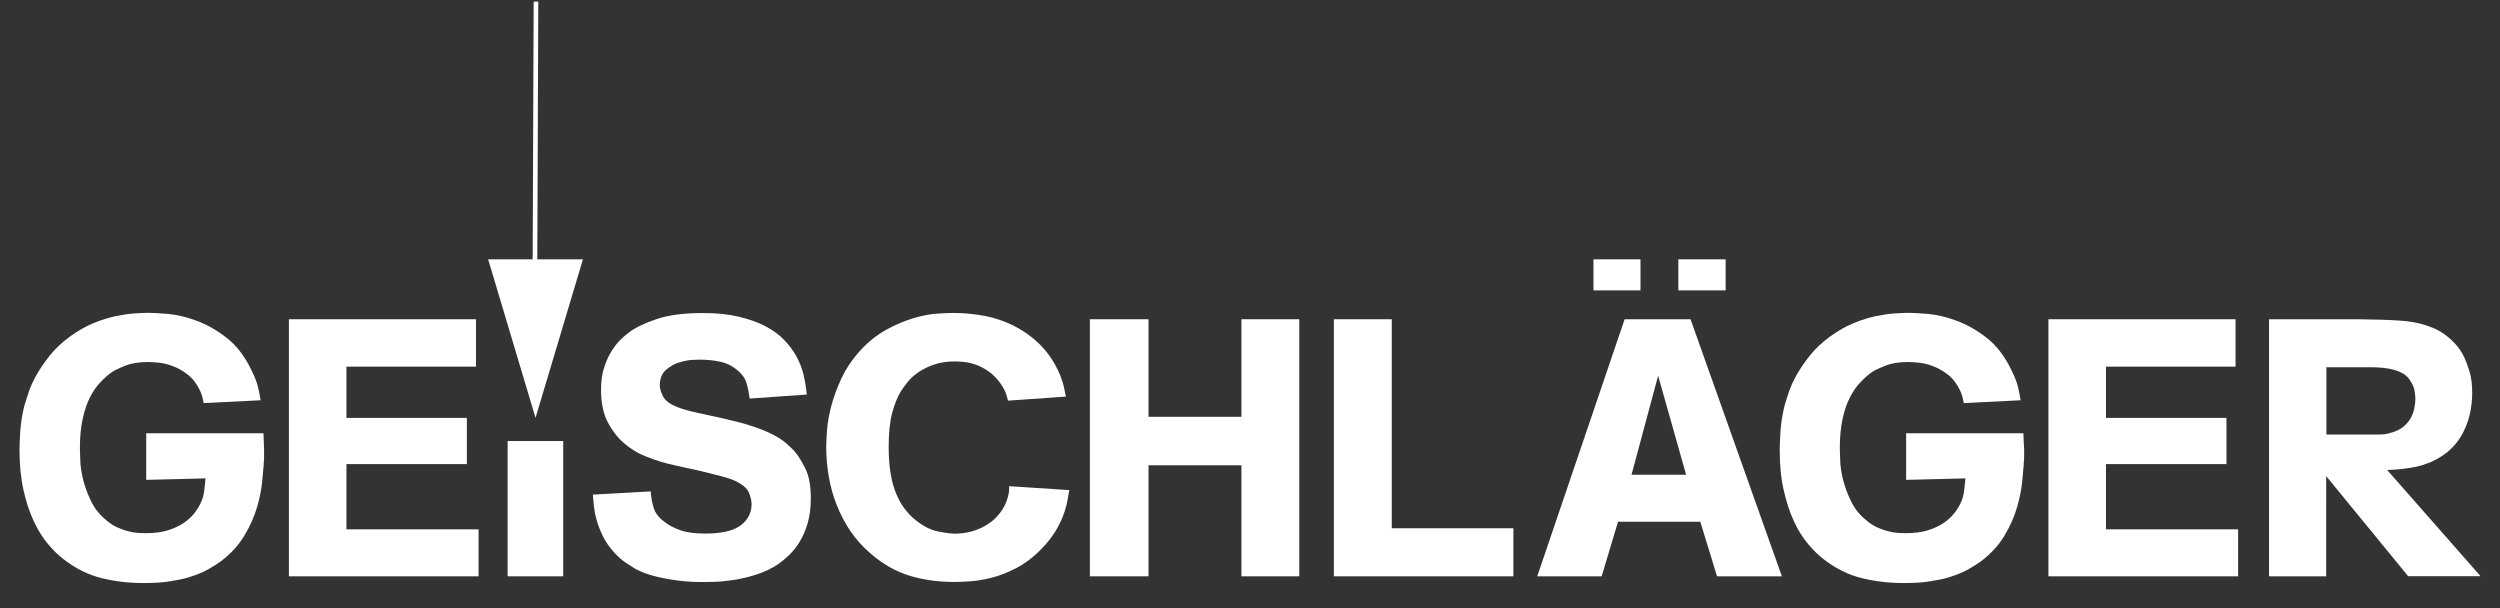 <?xml version="1.0" encoding="utf-8"?>
<!-- Generator: Adobe Illustrator 22.0.1, SVG Export Plug-In . SVG Version: 6.00 Build 0)  -->
<svg version="1.1" id="Ebene_1" xmlns="http://www.w3.org/2000/svg" xmlns:xlink="http://www.w3.org/1999/xlink" x="0px" y="0px"
	 viewBox="0 0 2537.2 617.4" style="enable-background:new 0 0 2537.2 617.4;" xml:space="preserve">
<rect x="0" y="0" width="2537.2" height="617.4" fill="#333333" stroke="none"/>
<style type="text/css">
	.st0{fill:#FFFFFF;}
</style>
<g>
	<rect x="515.2" y="447.6" class="st0" width="56.4" height="137.3"/>
	<polygon class="st0" points="351.6,471 473.8,471 473.8,424.1 351.6,424.1 351.6,372.1 483.1,372.1 483.1,324 293.2,324 
		293.2,584.9 485.7,584.9 485.7,537.2 351.6,537.2 	"/>
	<polygon class="st0" points="545.3,263.2 545.3,263.2 546.3,1.6 541.6,1.6 540.6,263.2 495.4,263.2 543.5,424.1 591.6,263.2 	"/>
	<rect x="1703.3" y="263.2" class="st0" width="48" height="31.5"/>
	<rect x="1617.2" y="263.2" class="st0" width="47.7" height="31.5"/>
	<path class="st0" d="M267.4,439.7h-119V487l60.2-1.5c-0.5,4.2-0.9,8.2-1.3,12.2c-0.4,3.9-1.4,7.9-3.2,11.8c-1.5,3.5-3.6,7-6.4,10.8
		c-2.9,3.7-6.5,7.1-10.9,10.2c-4.4,3.1-9.8,5.6-16.1,7.6c-6.3,2-13.8,3-22.3,3c-2,0-4.4-0.1-7.4-0.2c-3-0.1-6.2-0.6-9.8-1.5
		c-3.6-0.8-7.4-2.1-11.5-3.9c-4.1-1.7-8.1-4.3-12-7.7c-6.6-5.4-11.8-11.9-15.3-19.3c-3.6-7.3-6.2-14.6-8-21.6
		c-1.7-7-2.7-13.4-2.9-19.2c-0.2-5.8-0.4-10-0.4-12.7c0-11.3,0.9-21.3,2.8-29.8c1.8-8.5,4.3-15.8,7.3-21.8c3.1-6,6.5-11.1,10.4-15.1
		c3.8-4.1,7.6-7.5,11.3-10.2c2.9-2,7.6-4.3,13.8-6.8c6.3-2.6,14.1-3.9,23.5-3.9c2.2,0,5.6,0.2,10.2,0.6c4.6,0.4,9.5,1.5,14.8,3.5
		c5.3,1.9,10.5,4.9,15.5,8.8c5.1,4,9.2,9.4,12.4,16.3c1,2.2,1.7,4.2,2.2,6.1c0.5,1.9,1,4,1.5,6.4l57.7-2.9
		c-0.5-3.2-1.3-7.3-2.4-12.4c-1.1-5-3.4-11-6.8-17.9c-6.7-14-15-25-25.1-32.9c-10.1-7.9-20.3-13.7-30.7-17.5
		c-10.3-3.8-20-6.1-28.8-6.9c-8.9-0.7-15.5-1.1-20-1.1c-3.4,0-8.1,0.2-13.9,0.6c-5.8,0.3-12.2,1.3-19.2,2.7c-7,1.5-14.5,3.8-22.4,7
		c-7.9,3.2-15.9,7.8-24,13.6c-8.1,5.9-15,12.3-20.5,19.2c-5.5,6.9-10.1,13.6-13.7,20c-3.6,6.4-6.3,12.4-8.1,18.1
		c-1.9,5.7-3.3,10.1-4.3,13.3c-2.2,9.4-3.6,18.3-4.1,26.8c-0.5,8.5-0.7,14.3-0.7,17.6c0,15.5,1.4,29.3,4.1,41.2
		c2.7,11.9,6.1,22.4,10.4,31.4c4.2,9,9,16.7,14.4,23.1c5.4,6.4,10.7,11.6,15.9,15.5c12.1,9.4,24.9,15.7,38.4,19.1
		c13.5,3.3,27.6,5,42.1,5c11.1,0,20.1-0.5,27-1.7c6.9-1.1,12.7-2.2,17.4-3.5c8.6-2.5,15.8-5.4,21.6-8.6c5.8-3.3,10.2-6.1,13.1-8.3
		c10.1-7.7,18-16.3,23.8-26c5.8-9.7,10-19.2,12.8-28.6c2.7-9.3,4.4-17.8,5.2-25.4c0.7-7.6,1.2-13.2,1.5-16.6
		c0.5-5.7,0.7-11.2,0.5-16.6C267.8,450.9,267.6,445.3,267.4,439.7z"/>
	<path class="st0" d="M807.1,458.9c-3.4-3.9-7.3-7.5-11.4-10.8c-4.2-3.2-9.1-6.1-14.9-8.8c-5.8-2.7-12.4-5.2-19.9-7.6
		c-7.5-2.4-16.3-4.6-26.4-6.9c-12.1-2.7-21.6-4.8-28.6-6.3c-7-1.5-13.3-3.3-19-5.5c-7.1-3-11.7-6.4-13.8-10.4
		c-2.1-3.9-3.3-7.6-3.5-11.1c0-7.1,2.1-12.5,6.4-16.2c4.3-3.7,8.9-6.3,14-7.7c5-1.5,9.6-2.3,13.8-2.4c4.2-0.1,6.4-0.2,6.6-0.2
		c6.6,0,13.3,0.6,20.1,2c6.7,1.3,12.8,4.4,18.2,9c4.7,3.9,7.7,8.3,9,13c1.4,4.7,2.4,9.9,3.1,15.5l58-4.1c-0.7-7.2-1.8-13.9-3.3-20.1
		c-1.5-6.3-3.9-12.6-7.4-19c-3.2-5.7-7.3-11.2-12.4-16.4c-5-5.3-11.4-9.9-19-13.9c-7.6-4-16.6-7.1-27-9.6
		c-10.4-2.5-22.4-3.7-36.3-3.7c-19.2,0-34.9,2-46.9,6.1c-12.1,4-21.4,8.5-28.1,13.5c-2.7,2-5.7,4.6-8.9,7.7c-3.2,3.2-6.3,7.2-9.2,12
		c-3,4.8-5.4,10.4-7.4,16.8c-2,6.4-2.9,13.6-2.9,21.8c0,13.5,2.4,24.8,7.2,33.6c4.8,8.9,10.5,16,17.1,21.4
		c6.6,5.5,13.3,9.5,20.1,12.2c6.8,2.7,12.3,4.7,16.6,5.9c4.2,1.2,8.5,2.4,12.9,3.3c4.4,1,8.7,2,12.9,2.9l12.2,2.6
		c9.1,2.2,16.9,4.2,23.4,5.9c6.5,1.7,11.5,3.5,14.9,5.2c6.9,3.5,11.2,7.3,12.9,11.7c1.7,4.3,2.6,8.1,2.6,11.2
		c0,8.9-3.7,16.1-11.1,21.7c-7.4,5.5-19.2,8.3-35.5,8.3c-10.8,0-19.3-1.1-25.5-3.3c-6.2-2.2-11.2-4.8-15.2-7.7
		c-5.9-4.2-9.8-8.8-11.6-13.7c-1.8-5-3-10.9-3.5-18.1l-58.7,3.3c0.2,2.5,0.6,5.9,0.9,10.2c0.4,4.3,1.2,9.1,2.6,14.4
		c1.4,5.3,3.5,10.9,6.3,16.8c2.8,5.9,6.7,11.6,11.6,17c4.2,4.7,8.4,8.4,12.6,11.1c4.2,2.7,7.3,4.6,9.2,5.9c6.7,3.4,13.6,6,20.9,7.7
		c7.3,1.8,14.2,3,20.7,3.9c6.5,0.9,12.2,1.3,17,1.5c4.8,0.1,8.1,0.2,9.8,0.2s5.4-0.1,10.9-0.2c5.6-0.1,12.1-0.7,19.6-1.8
		c7.5-1.1,15.4-2.9,23.6-5.5c8.2-2.6,15.8-6.2,22.7-10.9c3.2-2.3,6.7-5.1,10.5-8.7c3.8-3.6,7.4-8,10.7-13.3c3.3-5.3,6.1-11.6,8.3-19
		c2.2-7.4,3.3-15.9,3.3-25.5c0-12.5-1.8-22.5-5.3-29.8C814,468.8,810.5,463,807.1,458.9z"/>
	<polygon class="st0" points="2137.3,471 2259.6,471 2259.6,424.1 2137.3,424.1 2137.3,372.1 2268.8,372.1 2268.8,324 2078.9,324 
		2078.9,584.9 2271.4,584.9 2271.4,537.2 2137.3,537.2 	"/>
	<path class="st0" d="M1648.8,324l-88.7,260.9h65.4l16.6-55.4h83.5l17,55.4h65.8L1715.7,324H1648.8z M1655.8,481.8l27-100.5
		l28.4,100.5H1655.8z"/>
	<path class="st0" d="M2053.5,439.7h-119V487l60.2-1.5c-0.5,4.2-0.9,8.2-1.3,12.2c-0.4,3.9-1.4,7.9-3.1,11.8
		c-1.5,3.5-3.6,7-6.5,10.8c-2.8,3.7-6.4,7.1-10.9,10.2c-4.5,3.1-9.8,5.6-16.1,7.6c-6.3,2-13.7,3-22.3,3c-2,0-4.4-0.1-7.4-0.2
		c-3-0.1-6.2-0.6-9.8-1.5c-3.6-0.8-7.4-2.1-11.5-3.9c-4.1-1.7-8.1-4.3-12-7.7c-6.7-5.4-11.8-11.9-15.3-19.3
		c-3.6-7.3-6.2-14.6-8-21.6c-1.7-7-2.7-13.4-2.9-19.2c-0.2-5.8-0.4-10-0.4-12.7c0-11.3,0.9-21.3,2.8-29.8c1.8-8.5,4.3-15.8,7.4-21.8
		c3.1-6,6.5-11.1,10.4-15.1c3.8-4.1,7.6-7.5,11.3-10.2c2.9-2,7.6-4.3,13.9-6.8c6.3-2.6,14.1-3.9,23.5-3.9c2.2,0,5.6,0.2,10.2,0.6
		c4.6,0.4,9.5,1.5,14.8,3.5c5.3,1.9,10.4,4.9,15.5,8.8c5.1,4,9.2,9.4,12.4,16.3c1,2.2,1.7,4.2,2.2,6.1c0.5,1.9,1,4,1.5,6.4l57.6-2.9
		c-0.5-3.2-1.3-7.3-2.4-12.4c-1.1-5-3.4-11-6.8-17.9c-6.7-14-15-25-25.1-32.9c-10.1-7.9-20.3-13.7-30.7-17.5
		c-10.3-3.8-20-6.1-28.8-6.9c-8.8-0.7-15.5-1.1-19.9-1.1c-3.5,0-8.1,0.2-13.9,0.6c-5.8,0.3-12.2,1.3-19.2,2.7
		c-7,1.5-14.5,3.8-22.4,7c-7.9,3.2-15.9,7.8-24,13.6c-8.1,5.9-15,12.3-20.5,19.2c-5.5,6.9-10.1,13.6-13.7,20
		c-3.5,6.4-6.3,12.4-8.1,18.1c-1.8,5.7-3.3,10.1-4.2,13.3c-2.2,9.4-3.6,18.3-4.1,26.8c-0.5,8.5-0.7,14.3-0.7,17.6
		c0,15.5,1.3,29.3,4.1,41.2c2.7,11.9,6.1,22.4,10.3,31.4c4.2,9,9,16.7,14.4,23.1c5.4,6.4,10.7,11.6,15.9,15.5
		c12.1,9.4,24.9,15.7,38.4,19.1c13.5,3.3,27.6,5,42.1,5c11.1,0,20.1-0.5,27-1.7c6.9-1.1,12.7-2.2,17.4-3.5
		c8.6-2.5,15.8-5.4,21.6-8.6c5.8-3.3,10.2-6.1,13.1-8.3c10.1-7.7,18-16.3,23.8-26c5.8-9.7,10-19.2,12.7-28.6
		c2.7-9.3,4.4-17.8,5.2-25.4c0.7-7.6,1.2-13.2,1.5-16.6c0.5-5.7,0.7-11.2,0.6-16.6C2053.9,450.9,2053.7,445.3,2053.5,439.7z"/>
	<path class="st0" d="M2422.7,477c5.9-0.2,11-0.6,15.3-1.1c4.3-0.5,8.1-1.1,11.5-1.7c3.3-0.6,6.3-1.3,9.1-2.2
		c2.7-0.9,5.5-1.9,8.5-3.1c8.6-3.9,15.6-8.6,21.1-14.1c4.7-4.7,8.4-9.8,11.3-15.3c2.8-5.6,4.9-10.9,6.3-16.1
		c1.4-5.2,2.2-9.9,2.6-14.2c0.4-4.3,0.6-7.6,0.6-9.8c0-9.1-0.9-16.6-2.8-22.5c-1.8-5.9-3.5-10.5-5-13.7c-2.7-5.7-5.9-10.5-9.6-14.4
		c-3.7-3.9-7.4-7.2-11.1-9.8c-3.7-2.6-7.2-4.5-10.5-5.9c-3.3-1.3-6.2-2.4-8.7-3.2c-7.7-2.5-16.6-4-26.8-4.6
		c-10.2-0.7-23.8-1.1-40.8-1.3h-90.9v260.9h58V483.2l83.2,101.6h73.5L2422.7,477z M2361,441.1v-68.4h45.5c3.4,0,7.1,0.2,11.1,0.5
		c3.9,0.4,7.8,1.1,11.6,2c3.8,1,7.3,2.5,10.4,4.4c3.1,2,5.6,4.8,7.6,8.5c2,3.5,3.2,6.7,3.5,9.8c0.4,3.1,0.6,5.4,0.6,6.8
		c0,2.2-0.3,5-0.8,8.3c-0.5,3.3-1.6,6.7-3.3,10.2c-1.7,3.5-4.3,6.6-7.7,9.6c-3.4,2.9-8.1,5.2-14,6.7c-3.4,1-6.9,1.5-10.4,1.5H2361z"
		/>
	<path class="st0" d="M1023.8,500.4c-0.2,1.1-0.6,2.6-1.1,4.6c-1.7,5.9-4.4,11.2-7.9,15.7c-3.6,4.6-7.7,8.4-12.6,11.5
		c-4.8,3.1-10,5.4-15.7,7c-5.7,1.6-11.5,2.4-17.4,2.4c-3.7,0-9.4-0.7-17-2.2c-7.7-1.5-15.4-5.5-23.3-11.9
		c-3.7-2.9-7.2-6.6-10.5-10.9c-3.3-4.3-6.2-9.4-8.7-15.4c-2.5-5.9-4.4-12.7-5.7-20.5c-1.3-7.7-2-16.7-2-26.8
		c0-14.5,1.2-26.1,3.5-34.7c2.3-8.6,5.2-15.9,8.7-21.8c1.7-2.7,4-5.8,6.8-9.4c2.8-3.6,6.4-6.9,10.9-10c4.4-3.1,9.8-5.8,15.9-7.9
		c6.2-2.2,13.3-3.3,21.4-3.3c2.2,0,5.2,0.2,9,0.5c3.8,0.4,7.9,1.3,12.2,2.8c4.3,1.5,8.7,3.8,13.3,7c4.5,3.2,8.6,7.5,12.4,12.9
		c2.4,3.7,4.1,6.9,5,9.6c0.9,2.7,1.5,5.1,2,7l58.8-4.1c-0.5-2.2-1.1-5.2-1.9-8.9c-0.7-3.7-2.1-8-4-12.9
		c-5.7-13.8-13.9-25.4-24.6-34.9c-10.7-9.4-23-16.5-36.8-21.2c-4.9-1.7-9.8-3-14.6-3.9c-4.8-0.9-9.3-1.6-13.5-2
		c-4.2-0.5-7.9-0.8-11.1-0.9c-3.2-0.1-5.7-0.2-7.4-0.2c-4.2,0-9.8,0.2-17,0.7c-7.2,0.5-15.1,2-23.8,4.6c-8.7,2.6-17.9,6.4-27.4,11.6
		c-9.5,5.2-18.4,12.3-26.8,21.4c-8.2,9.1-14.5,18.6-19.1,28.4c-4.5,9.9-8,19.3-10.3,28.3c-2.3,9-3.7,17.1-4.2,24.4
		c-0.5,7.3-0.8,12.7-0.8,16.5c0,10.1,0.9,20.1,2.6,30.1c1.7,10,4.4,19.7,8.1,29c3.7,9.4,8.4,18.2,14,26.6
		c5.7,8.3,12.4,15.8,20.3,22.5c12.5,10.9,25.8,18.4,39.7,22.6c13.9,4.2,29,6.3,45.3,6.3c3.7,0,8.8-0.2,15.3-0.6
		c6.5-0.4,13.8-1.5,21.8-3.5c8-1.9,16.4-5.2,25.1-9.6c8.7-4.5,17.2-10.7,25.3-18.9c5.9-5.9,10.7-11.8,14.4-17.7
		c3.7-5.9,6.5-11.5,8.5-16.8c2-5.3,3.4-10.2,4.3-14.8c0.8-4.6,1.5-8.3,2-11.3l-61-4C1024.3,497.1,1024,499.3,1023.8,500.4z"/>
	<polygon class="st0" points="1259.9,423 1165.6,423 1165.6,324 1106.1,324 1106.1,584.9 1165.6,584.9 1165.6,472.2 1259.9,472.2 
		1259.9,584.9 1318.6,584.9 1318.6,324 1259.9,324 	"/>
	<polygon class="st0" points="1412.5,324 1353.7,324 1353.7,584.9 1535.9,584.9 1535.9,536.1 1412.5,536.1 	"/>
</g>
</svg>
